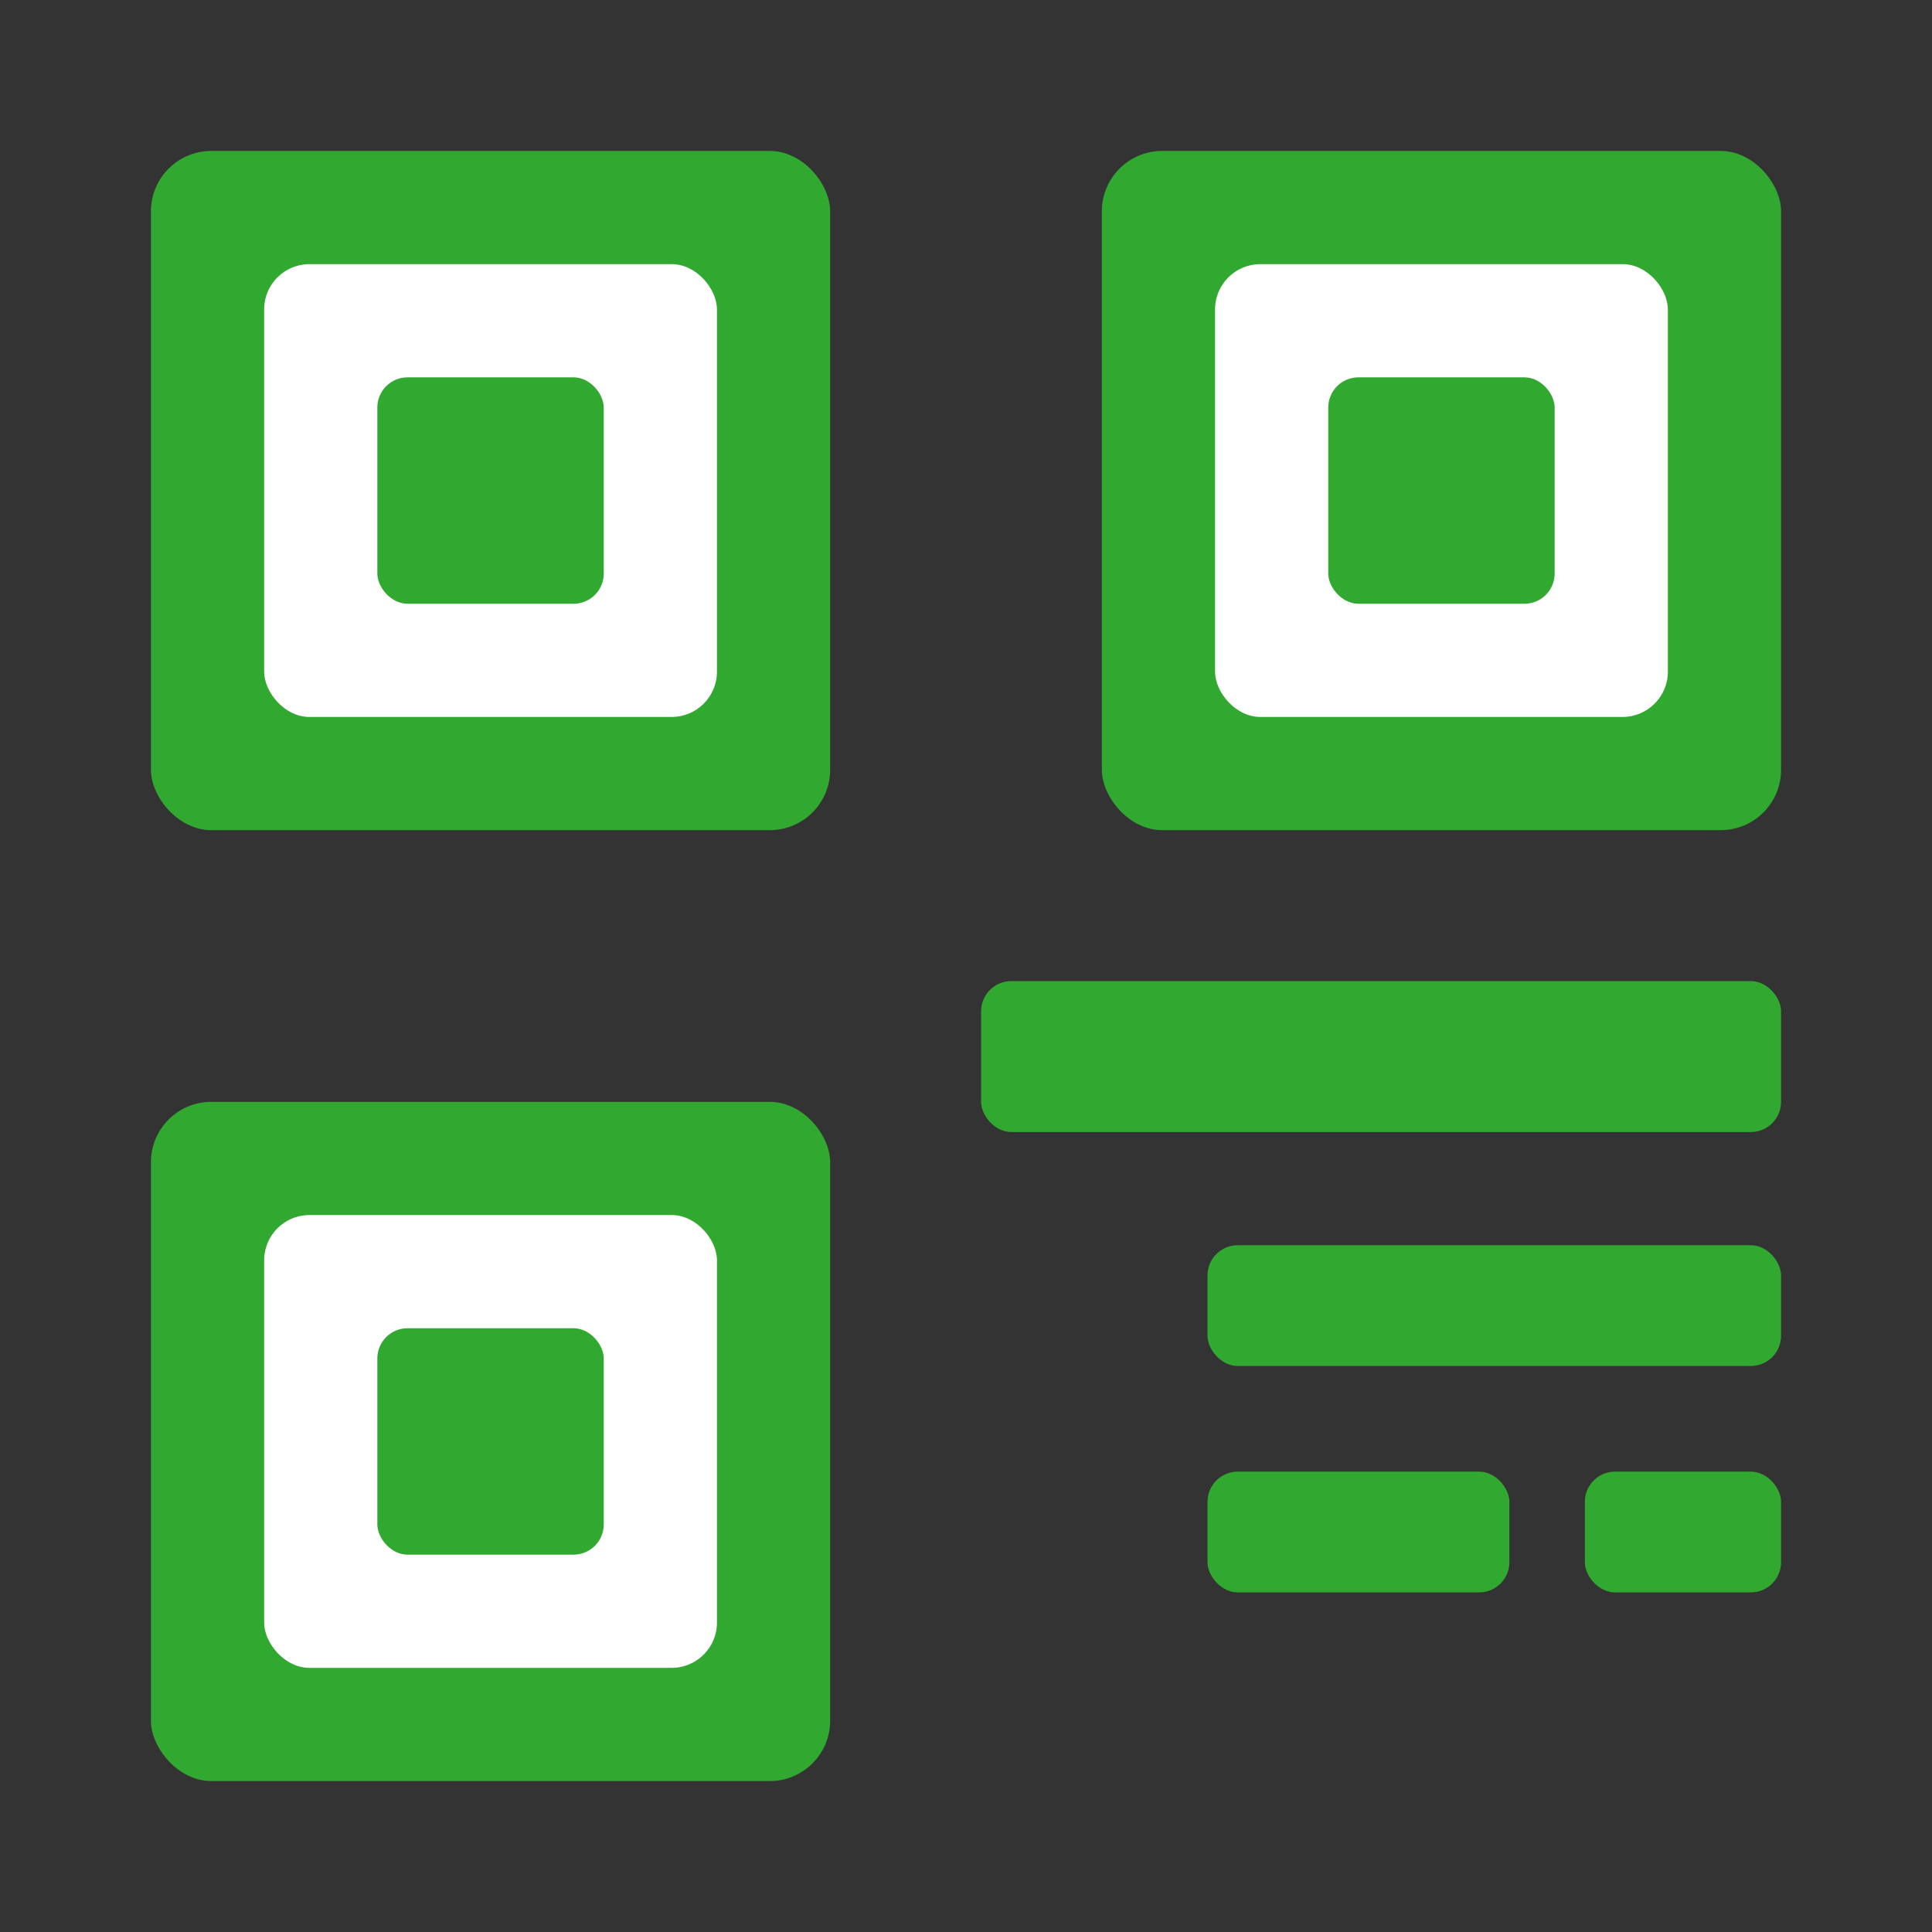 <svg xmlns="http://www.w3.org/2000/svg" viewBox="0 0 256 256">
  <rect x="0" y="0" width="256" height="256" fill="#333333" stroke="none"/>
  <!-- Mint green QR code pattern favicon -->
  <rect width="256" height="256" fill="transparent"/>
  
  <!-- Top-left QR module -->
  <rect x="20" y="20" width="90" height="90" rx="8" fill="#31a931"/>
  <rect x="35" y="35" width="60" height="60" rx="6" fill="white"/>
  <rect x="50" y="50" width="30" height="30" rx="4" fill="#31a931"/>
  
  <!-- Top-right QR module -->
  <rect x="146" y="20" width="90" height="90" rx="8" fill="#31a931"/>
  <rect x="161" y="35" width="60" height="60" rx="6" fill="white"/>
  <rect x="176" y="50" width="30" height="30" rx="4" fill="#31a931"/>
  
  <!-- Bottom-left QR module -->
  <rect x="20" y="146" width="90" height="90" rx="8" fill="#31a931"/>
  <rect x="35" y="161" width="60" height="60" rx="6" fill="white"/>
  <rect x="50" y="176" width="30" height="30" rx="4" fill="#31a931"/>
  
  <!-- Right side pattern bars -->
  <rect x="130" y="130" width="106" height="20" rx="4" fill="#31a931"/>
  <rect x="160" y="165" width="76" height="16" rx="4" fill="#31a931"/>
  <rect x="160" y="195" width="40" height="16" rx="4" fill="#31a931"/>
  <rect x="210" y="195" width="26" height="16" rx="4" fill="#31a931"/>
</svg>